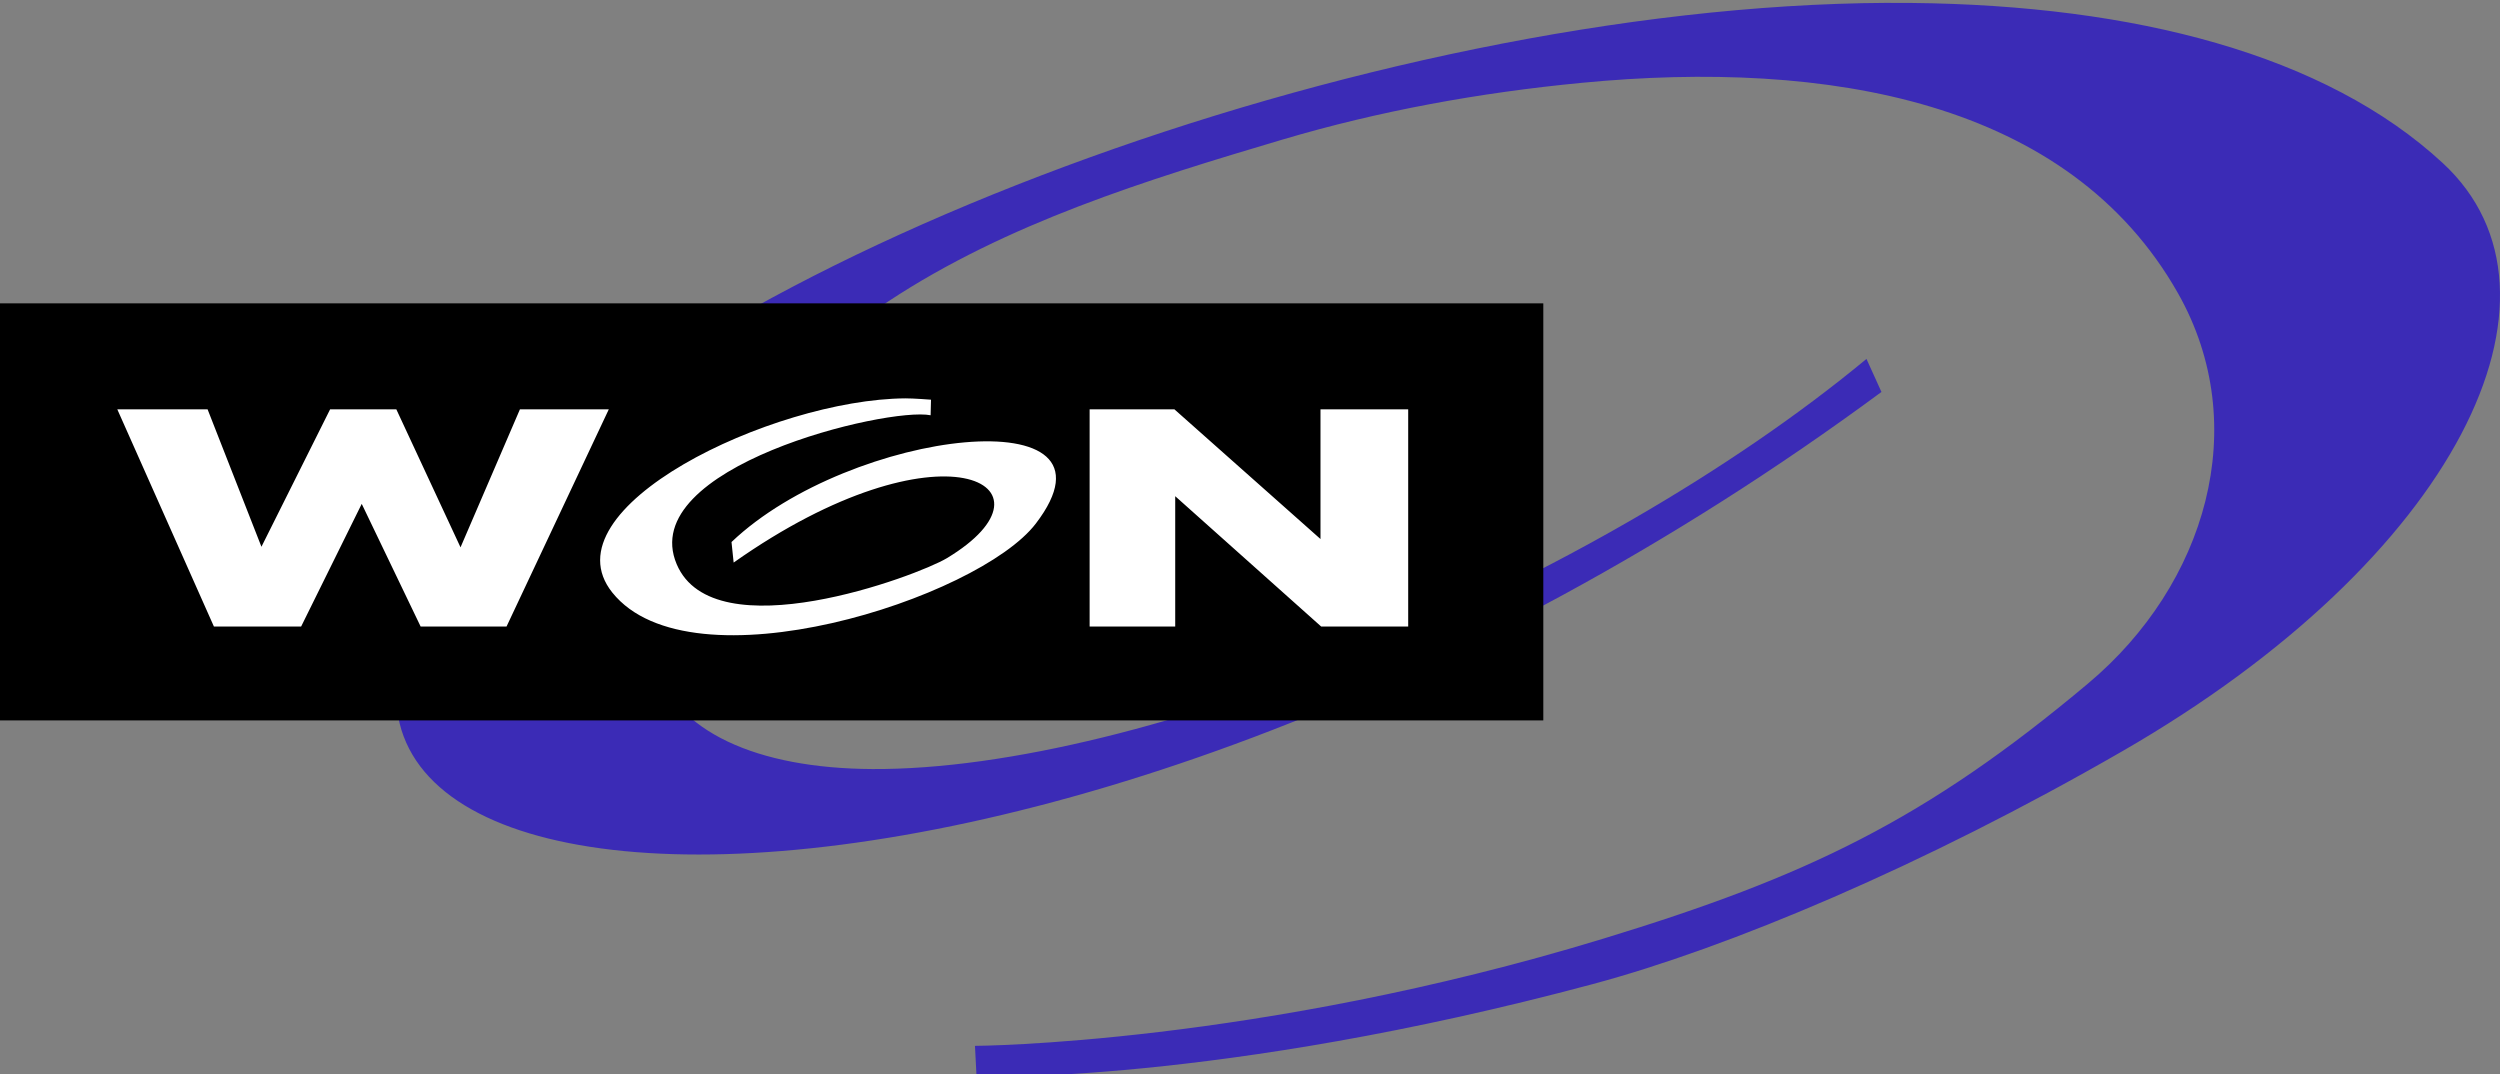 <?xml version="1.0" encoding="UTF-8" standalone="no"?>
<!-- Created with Inkscape (http://www.inkscape.org/) -->

<svg
   width="165.121mm"
   height="70.936mm"
   viewBox="0 0 165.121 70.936"
   version="1.1"
   id="svg8"
   inkscape:version="1.3.2 (091e20e, 2023-11-25, custom)"
   sodipodi:docname="WGN9_logo_1993.svg"
   inkscape:export-filename="C:\Users\tjdru\OneDrive\Pictures\Logos\TV\wgn9logo1993.png"
   inkscape:export-xdpi="153.82671"
   inkscape:export-ydpi="153.82671"
   xmlns:inkscape="http://www.inkscape.org/namespaces/inkscape"
   xmlns:sodipodi="http://sodipodi.sourceforge.net/DTD/sodipodi-0.dtd"
   xmlns="http://www.w3.org/2000/svg"
   xmlns:svg="http://www.w3.org/2000/svg"
   xmlns:rdf="http://www.w3.org/1999/02/22-rdf-syntax-ns#"
   xmlns:cc="http://creativecommons.org/ns#"
   xmlns:dc="http://purl.org/dc/elements/1.1/">
  <rect x="0" y="0" width="165.121" height="70.936" fill="#808080" stroke="none"/>
  <defs
     id="defs2">
    <clipPath
       clipPathUnits="userSpaceOnUse"
       id="clipPath3950">
      <rect
         style="fill:#666666;fill-opacity:1;fill-rule:evenodd;stroke:#000000;stroke-width:0;stroke-miterlimit:4;stroke-dasharray:none;stroke-opacity:1"
         id="rect3952"
         width="176.07"
         height="62.933"
         x="-20.158"
         y="1218.161" />
    </clipPath>
    <clipPath
       clipPathUnits="userSpaceOnUse"
       id="clipPath3113">
      <rect
         style="fill:#0000ff;fill-opacity:1;stroke:#000000;stroke-width:0;stroke-miterlimit:4;stroke-dasharray:none;stroke-opacity:0"
         id="rect3115"
         width="67.857"
         height="37.857"
         x="231.694"
         y="1043.557" />
    </clipPath>
    <clipPath
       clipPathUnits="userSpaceOnUse"
       id="clipPath3117">
      <rect
         style="fill:#0000ff;fill-opacity:1;stroke:#000000;stroke-width:0;stroke-miterlimit:4;stroke-dasharray:none;stroke-opacity:0"
         id="rect3119"
         width="51.73"
         height="36.03"
         x="-266.477"
         y="-954.521"
         transform="rotate(-175.593)" />
    </clipPath>
  </defs>
  <sodipodi:namedview
     id="base"
     pagecolor="#ffffff"
     bordercolor="#666666"
     borderopacity="1.0"
     inkscape:pageopacity="0.0"
     inkscape:pageshadow="2"
     inkscape:zoom="1.4142136"
     inkscape:cx="282.13561"
     inkscape:cy="107.83378"
     inkscape:document-units="mm"
     inkscape:current-layer="layer1"
     showgrid="false"
     fit-margin-top="0"
     fit-margin-left="0"
     fit-margin-right="0"
     fit-margin-bottom="0"
     inkscape:window-width="1920"
     inkscape:window-height="991"
     inkscape:window-x="-9"
     inkscape:window-y="-9"
     inkscape:window-maximized="1"
     inkscape:snap-global="false"
     showguides="false"
     inkscape:guide-bbox="true"
     inkscape:showpageshadow="2"
     inkscape:pagecheckerboard="0"
     inkscape:deskcolor="#d1d1d1" />
  <g
     inkscape:label="Layer 1"
     inkscape:groupmode="layer"
     id="layer1"
     transform="translate(265.698,-9.582)"
     style="display:inline;opacity:1">
    <g
       id="g486">
      <path
         sodipodi:nodetypes="ccccssssssccccccccccc"
         inkscape:connector-curvature="0"
         id="path1373-0-5"
         d="m -141.064,9.771 c -34.584,0.182 -79.197,17.296 -93.084,34.048 -24.027,28.985 36.797,32.937 92.717,-8.349 l -0.989,-2.182 c -18.028,14.928 -47.837,27.18 -65.656,27.088 -7.622,-0.04 -13.05,-2.458 -14.424,-7.021 -1.387,-4.608 0.975,-8.117 2.96,-11.566 2.917,-5.07 7.63,-9.081 12.513,-12.302 7.827,-5.164 17.035,-8.015 26.025,-10.683 6.429,-1.908 13.037,-3.103 19.766,-3.751 16.264,-1.566 32.189,1.173 39.391,13.897 4.964,8.77 1.832,19.248 -5.923,25.762 -10.757,9.035 -18.635,12.779 -32.052,16.872 -22.925,6.994 -41.483,7.075 -41.483,7.075 l 0.105,2.039 c 0,0 15.893,0.529 40.674,-6.111 8.996,-2.41 21.818,-7.788 35.008,-15.391 22.041,-12.704 30.556,-30.149 21.16,-38.843 -7.757,-7.177 -20.38,-10.424 -35.069,-10.576 -0.544,-0.006 -1.09,-0.007 -1.639,-0.004 z"
         style="display:inline;fill:#3b2bb6;fill-opacity:1;fill-rule:nonzero;stroke:none;stroke-width:1.059;stroke-linecap:butt;stroke-linejoin:miter;stroke-miterlimit:3.864" />
      <path
         sodipodi:nodetypes="ccccc"
         inkscape:connector-curvature="0"
         id="path15426"
         d="m -265.698,29.618 h 101.933 V 57.164 H -265.698 Z"
         style="fill:#000000;fill-rule:nonzero;stroke:none;stroke-width:0.104;stroke-linecap:butt;stroke-linejoin:miter;stroke-miterlimit:3.864;stroke-opacity:1" />
      <path
         sodipodi:nodetypes="ccccccccccccccccccccccccccccccccccc"
         inkscape:connector-curvature="0"
         d="m -193.73,36.617 v 14.347 h 5.653 v -8.609 l 9.641,8.609 h 5.747 V 36.617 h -5.793 v 8.567 l -9.649,-8.567 z m -64.221,0 6.382,14.347 h 5.76 l 4.003,-8.102 3.891,8.102 h 5.673 l 6.755,-14.347 h -5.87 l -3.924,9.116 -4.24,-9.116 h -4.373 l -4.536,9.078 -3.557,-9.078 z m 52.052,-0.724 c -8.81,0.06 -23.797,7.278 -19.357,12.826 5.205,6.494 24.18,0.403 27.971,-4.554 6.458,-8.445 -12.233,-6.274 -20.098,1.217 l 0.141,1.357 c 13.684,-9.652 22.126,-5.125 14.074,-0.285 -1.951,1.17 -15.381,6.179 -17.835,0.395 -2.723,-6.418 13.93,-10.404 16.77,-9.84 l 0.026,-1.028 c 0,0 -1.177,-0.092 -1.693,-0.088 z"
         style="clip-rule:evenodd;display:inline;fill:#ffffff;fill-rule:evenodd;stroke:none;stroke-width:0.496"
         id="path4758" />
    </g>
  </g>
</svg>
